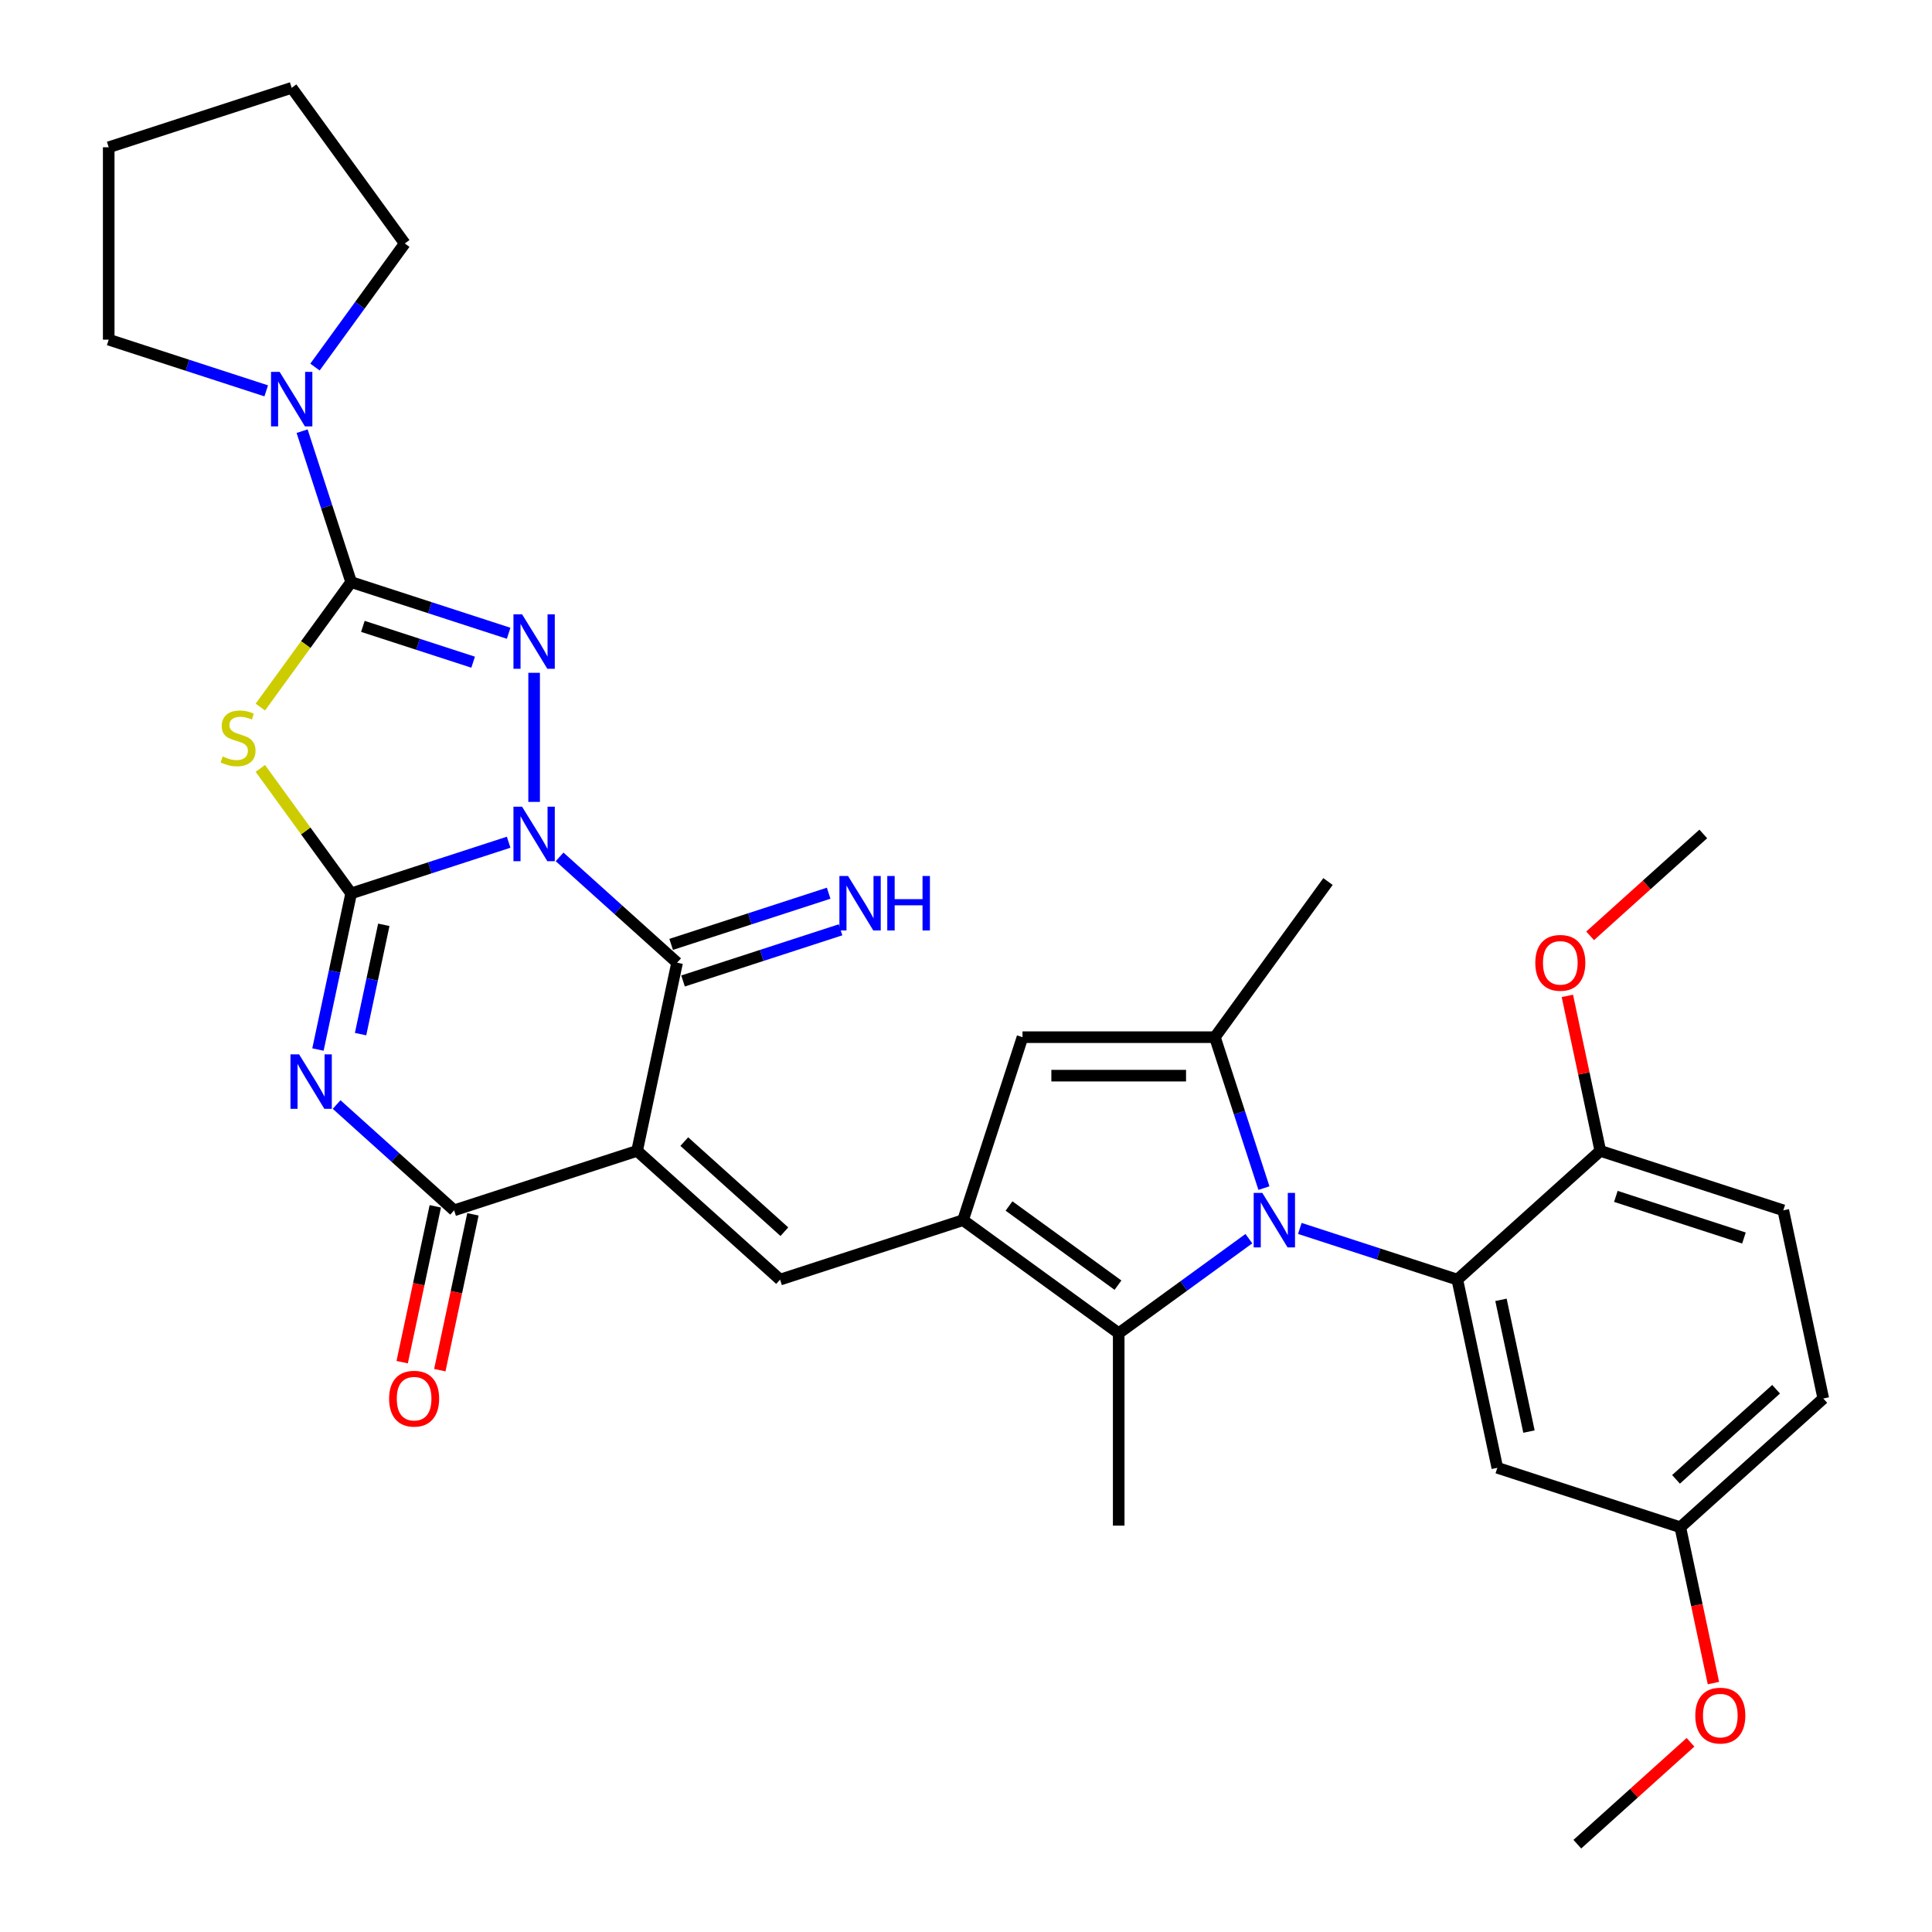 <?xml version='1.0' encoding='iso-8859-1'?>
<svg version='1.1' baseProfile='full'
              xmlns='http://www.w3.org/2000/svg'
                      xmlns:rdkit='http://www.rdkit.org/xml'
                      xmlns:xlink='http://www.w3.org/1999/xlink'
                  xml:space='preserve'
width='1000px' height='1000px' viewBox='0 0 1000 1000'>
<!-- END OF HEADER -->
<rect style='opacity:1.0;fill:#FFFFFF;stroke:none' width='1000' height='1000' x='0' y='0'> </rect>
<path class='bond-0' d='M 263.275,435.933 L 222.513,449.177' style='fill:none;fill-rule:evenodd;stroke:#0000FF;stroke-width:6px;stroke-linecap:butt;stroke-linejoin:miter;stroke-opacity:1' />
<path class='bond-0' d='M 222.513,449.177 L 181.751,462.422' style='fill:none;fill-rule:evenodd;stroke:#000000;stroke-width:6px;stroke-linecap:butt;stroke-linejoin:miter;stroke-opacity:1' />
<path class='bond-3' d='M 276.46,415.058 L 276.46,348.241' style='fill:none;fill-rule:evenodd;stroke:#0000FF;stroke-width:6px;stroke-linecap:butt;stroke-linejoin:miter;stroke-opacity:1' />
<path class='bond-4' d='M 289.645,443.521 L 320.055,470.902' style='fill:none;fill-rule:evenodd;stroke:#0000FF;stroke-width:6px;stroke-linecap:butt;stroke-linejoin:miter;stroke-opacity:1' />
<path class='bond-4' d='M 320.055,470.902 L 350.465,498.283' style='fill:none;fill-rule:evenodd;stroke:#000000;stroke-width:6px;stroke-linecap:butt;stroke-linejoin:miter;stroke-opacity:1' />
<path class='bond-2' d='M 181.751,462.422 L 173.162,502.83' style='fill:none;fill-rule:evenodd;stroke:#000000;stroke-width:6px;stroke-linecap:butt;stroke-linejoin:miter;stroke-opacity:1' />
<path class='bond-2' d='M 173.162,502.83 L 164.573,543.238' style='fill:none;fill-rule:evenodd;stroke:#0000FF;stroke-width:6px;stroke-linecap:butt;stroke-linejoin:miter;stroke-opacity:1' />
<path class='bond-2' d='M 198.656,478.685 L 192.643,506.971' style='fill:none;fill-rule:evenodd;stroke:#000000;stroke-width:6px;stroke-linecap:butt;stroke-linejoin:miter;stroke-opacity:1' />
<path class='bond-2' d='M 192.643,506.971 L 186.631,535.257' style='fill:none;fill-rule:evenodd;stroke:#0000FF;stroke-width:6px;stroke-linecap:butt;stroke-linejoin:miter;stroke-opacity:1' />
<path class='bond-6' d='M 181.751,462.422 L 158.25,430.076' style='fill:none;fill-rule:evenodd;stroke:#000000;stroke-width:6px;stroke-linecap:butt;stroke-linejoin:miter;stroke-opacity:1' />
<path class='bond-6' d='M 158.25,430.076 L 134.749,397.729' style='fill:none;fill-rule:evenodd;stroke:#CCCC00;stroke-width:6px;stroke-linecap:butt;stroke-linejoin:miter;stroke-opacity:1' />
<path class='bond-1' d='M 329.76,595.69 L 350.465,498.283' style='fill:none;fill-rule:evenodd;stroke:#000000;stroke-width:6px;stroke-linecap:butt;stroke-linejoin:miter;stroke-opacity:1' />
<path class='bond-8' d='M 329.76,595.69 L 235.051,626.463' style='fill:none;fill-rule:evenodd;stroke:#000000;stroke-width:6px;stroke-linecap:butt;stroke-linejoin:miter;stroke-opacity:1' />
<path class='bond-10' d='M 329.76,595.69 L 403.765,662.324' style='fill:none;fill-rule:evenodd;stroke:#000000;stroke-width:6px;stroke-linecap:butt;stroke-linejoin:miter;stroke-opacity:1' />
<path class='bond-10' d='M 354.188,590.884 L 405.991,637.528' style='fill:none;fill-rule:evenodd;stroke:#000000;stroke-width:6px;stroke-linecap:butt;stroke-linejoin:miter;stroke-opacity:1' />
<path class='bond-34' d='M 174.231,571.701 L 204.641,599.082' style='fill:none;fill-rule:evenodd;stroke:#0000FF;stroke-width:6px;stroke-linecap:butt;stroke-linejoin:miter;stroke-opacity:1' />
<path class='bond-34' d='M 204.641,599.082 L 235.051,626.463' style='fill:none;fill-rule:evenodd;stroke:#000000;stroke-width:6px;stroke-linecap:butt;stroke-linejoin:miter;stroke-opacity:1' />
<path class='bond-5' d='M 263.275,327.782 L 222.513,314.537' style='fill:none;fill-rule:evenodd;stroke:#0000FF;stroke-width:6px;stroke-linecap:butt;stroke-linejoin:miter;stroke-opacity:1' />
<path class='bond-5' d='M 222.513,314.537 L 181.751,301.293' style='fill:none;fill-rule:evenodd;stroke:#000000;stroke-width:6px;stroke-linecap:butt;stroke-linejoin:miter;stroke-opacity:1' />
<path class='bond-5' d='M 244.892,342.75 L 216.359,333.479' style='fill:none;fill-rule:evenodd;stroke:#0000FF;stroke-width:6px;stroke-linecap:butt;stroke-linejoin:miter;stroke-opacity:1' />
<path class='bond-5' d='M 216.359,333.479 L 187.825,324.208' style='fill:none;fill-rule:evenodd;stroke:#000000;stroke-width:6px;stroke-linecap:butt;stroke-linejoin:miter;stroke-opacity:1' />
<path class='bond-17' d='M 353.542,507.754 L 394.304,494.51' style='fill:none;fill-rule:evenodd;stroke:#000000;stroke-width:6px;stroke-linecap:butt;stroke-linejoin:miter;stroke-opacity:1' />
<path class='bond-17' d='M 394.304,494.51 L 435.067,481.265' style='fill:none;fill-rule:evenodd;stroke:#0000FF;stroke-width:6px;stroke-linecap:butt;stroke-linejoin:miter;stroke-opacity:1' />
<path class='bond-17' d='M 347.388,488.812 L 388.15,475.568' style='fill:none;fill-rule:evenodd;stroke:#000000;stroke-width:6px;stroke-linecap:butt;stroke-linejoin:miter;stroke-opacity:1' />
<path class='bond-17' d='M 388.15,475.568 L 428.912,462.323' style='fill:none;fill-rule:evenodd;stroke:#0000FF;stroke-width:6px;stroke-linecap:butt;stroke-linejoin:miter;stroke-opacity:1' />
<path class='bond-15' d='M 181.751,301.293 L 169.06,262.233' style='fill:none;fill-rule:evenodd;stroke:#000000;stroke-width:6px;stroke-linecap:butt;stroke-linejoin:miter;stroke-opacity:1' />
<path class='bond-15' d='M 169.06,262.233 L 156.369,223.174' style='fill:none;fill-rule:evenodd;stroke:#0000FF;stroke-width:6px;stroke-linecap:butt;stroke-linejoin:miter;stroke-opacity:1' />
<path class='bond-33' d='M 181.751,301.293 L 158.25,333.639' style='fill:none;fill-rule:evenodd;stroke:#000000;stroke-width:6px;stroke-linecap:butt;stroke-linejoin:miter;stroke-opacity:1' />
<path class='bond-33' d='M 158.25,333.639 L 134.749,365.985' style='fill:none;fill-rule:evenodd;stroke:#CCCC00;stroke-width:6px;stroke-linecap:butt;stroke-linejoin:miter;stroke-opacity:1' />
<path class='bond-7' d='M 646.419,641.131 L 612.729,665.608' style='fill:none;fill-rule:evenodd;stroke:#0000FF;stroke-width:6px;stroke-linecap:butt;stroke-linejoin:miter;stroke-opacity:1' />
<path class='bond-7' d='M 612.729,665.608 L 579.039,690.085' style='fill:none;fill-rule:evenodd;stroke:#000000;stroke-width:6px;stroke-linecap:butt;stroke-linejoin:miter;stroke-opacity:1' />
<path class='bond-13' d='M 672.788,635.835 L 713.55,649.08' style='fill:none;fill-rule:evenodd;stroke:#0000FF;stroke-width:6px;stroke-linecap:butt;stroke-linejoin:miter;stroke-opacity:1' />
<path class='bond-13' d='M 713.55,649.08 L 754.313,662.324' style='fill:none;fill-rule:evenodd;stroke:#000000;stroke-width:6px;stroke-linecap:butt;stroke-linejoin:miter;stroke-opacity:1' />
<path class='bond-36' d='M 654.213,614.961 L 641.522,575.901' style='fill:none;fill-rule:evenodd;stroke:#0000FF;stroke-width:6px;stroke-linecap:butt;stroke-linejoin:miter;stroke-opacity:1' />
<path class='bond-36' d='M 641.522,575.901 L 628.831,536.842' style='fill:none;fill-rule:evenodd;stroke:#000000;stroke-width:6px;stroke-linecap:butt;stroke-linejoin:miter;stroke-opacity:1' />
<path class='bond-19' d='M 225.311,624.393 L 216.738,664.721' style='fill:none;fill-rule:evenodd;stroke:#000000;stroke-width:6px;stroke-linecap:butt;stroke-linejoin:miter;stroke-opacity:1' />
<path class='bond-19' d='M 216.738,664.721 L 208.166,705.05' style='fill:none;fill-rule:evenodd;stroke:#FF0000;stroke-width:6px;stroke-linecap:butt;stroke-linejoin:miter;stroke-opacity:1' />
<path class='bond-19' d='M 244.792,628.533 L 236.22,668.862' style='fill:none;fill-rule:evenodd;stroke:#000000;stroke-width:6px;stroke-linecap:butt;stroke-linejoin:miter;stroke-opacity:1' />
<path class='bond-19' d='M 236.22,668.862 L 227.648,709.191' style='fill:none;fill-rule:evenodd;stroke:#FF0000;stroke-width:6px;stroke-linecap:butt;stroke-linejoin:miter;stroke-opacity:1' />
<path class='bond-9' d='M 498.474,631.551 L 403.765,662.324' style='fill:none;fill-rule:evenodd;stroke:#000000;stroke-width:6px;stroke-linecap:butt;stroke-linejoin:miter;stroke-opacity:1' />
<path class='bond-12' d='M 498.474,631.551 L 579.039,690.085' style='fill:none;fill-rule:evenodd;stroke:#000000;stroke-width:6px;stroke-linecap:butt;stroke-linejoin:miter;stroke-opacity:1' />
<path class='bond-12' d='M 522.266,624.218 L 578.661,665.192' style='fill:none;fill-rule:evenodd;stroke:#000000;stroke-width:6px;stroke-linecap:butt;stroke-linejoin:miter;stroke-opacity:1' />
<path class='bond-14' d='M 498.474,631.551 L 529.247,536.842' style='fill:none;fill-rule:evenodd;stroke:#000000;stroke-width:6px;stroke-linecap:butt;stroke-linejoin:miter;stroke-opacity:1' />
<path class='bond-11' d='M 628.831,536.842 L 529.247,536.842' style='fill:none;fill-rule:evenodd;stroke:#000000;stroke-width:6px;stroke-linecap:butt;stroke-linejoin:miter;stroke-opacity:1' />
<path class='bond-11' d='M 613.893,556.759 L 544.185,556.759' style='fill:none;fill-rule:evenodd;stroke:#000000;stroke-width:6px;stroke-linecap:butt;stroke-linejoin:miter;stroke-opacity:1' />
<path class='bond-22' d='M 628.831,536.842 L 687.364,456.278' style='fill:none;fill-rule:evenodd;stroke:#000000;stroke-width:6px;stroke-linecap:butt;stroke-linejoin:miter;stroke-opacity:1' />
<path class='bond-23' d='M 579.039,690.085 L 579.039,789.668' style='fill:none;fill-rule:evenodd;stroke:#000000;stroke-width:6px;stroke-linecap:butt;stroke-linejoin:miter;stroke-opacity:1' />
<path class='bond-16' d='M 754.313,662.324 L 775.017,759.731' style='fill:none;fill-rule:evenodd;stroke:#000000;stroke-width:6px;stroke-linecap:butt;stroke-linejoin:miter;stroke-opacity:1' />
<path class='bond-16' d='M 776.9,672.794 L 791.393,740.979' style='fill:none;fill-rule:evenodd;stroke:#000000;stroke-width:6px;stroke-linecap:butt;stroke-linejoin:miter;stroke-opacity:1' />
<path class='bond-18' d='M 754.313,662.324 L 828.317,595.69' style='fill:none;fill-rule:evenodd;stroke:#000000;stroke-width:6px;stroke-linecap:butt;stroke-linejoin:miter;stroke-opacity:1' />
<path class='bond-26' d='M 163.032,189.993 L 186.272,158.006' style='fill:none;fill-rule:evenodd;stroke:#0000FF;stroke-width:6px;stroke-linecap:butt;stroke-linejoin:miter;stroke-opacity:1' />
<path class='bond-26' d='M 186.272,158.006 L 209.512,126.019' style='fill:none;fill-rule:evenodd;stroke:#000000;stroke-width:6px;stroke-linecap:butt;stroke-linejoin:miter;stroke-opacity:1' />
<path class='bond-27' d='M 137.793,202.3 L 97.031,189.055' style='fill:none;fill-rule:evenodd;stroke:#0000FF;stroke-width:6px;stroke-linecap:butt;stroke-linejoin:miter;stroke-opacity:1' />
<path class='bond-27' d='M 97.031,189.055 L 56.269,175.811' style='fill:none;fill-rule:evenodd;stroke:#000000;stroke-width:6px;stroke-linecap:butt;stroke-linejoin:miter;stroke-opacity:1' />
<path class='bond-21' d='M 775.017,759.731 L 869.726,790.504' style='fill:none;fill-rule:evenodd;stroke:#000000;stroke-width:6px;stroke-linecap:butt;stroke-linejoin:miter;stroke-opacity:1' />
<path class='bond-20' d='M 828.317,595.69 L 923.027,626.463' style='fill:none;fill-rule:evenodd;stroke:#000000;stroke-width:6px;stroke-linecap:butt;stroke-linejoin:miter;stroke-opacity:1' />
<path class='bond-20' d='M 836.369,619.248 L 902.666,640.789' style='fill:none;fill-rule:evenodd;stroke:#000000;stroke-width:6px;stroke-linecap:butt;stroke-linejoin:miter;stroke-opacity:1' />
<path class='bond-25' d='M 828.317,595.69 L 819.792,555.581' style='fill:none;fill-rule:evenodd;stroke:#000000;stroke-width:6px;stroke-linecap:butt;stroke-linejoin:miter;stroke-opacity:1' />
<path class='bond-25' d='M 819.792,555.581 L 811.266,515.471' style='fill:none;fill-rule:evenodd;stroke:#FF0000;stroke-width:6px;stroke-linecap:butt;stroke-linejoin:miter;stroke-opacity:1' />
<path class='bond-24' d='M 923.027,626.463 L 943.731,723.87' style='fill:none;fill-rule:evenodd;stroke:#000000;stroke-width:6px;stroke-linecap:butt;stroke-linejoin:miter;stroke-opacity:1' />
<path class='bond-28' d='M 869.726,790.504 L 878.299,830.833' style='fill:none;fill-rule:evenodd;stroke:#000000;stroke-width:6px;stroke-linecap:butt;stroke-linejoin:miter;stroke-opacity:1' />
<path class='bond-28' d='M 878.299,830.833 L 886.871,871.161' style='fill:none;fill-rule:evenodd;stroke:#FF0000;stroke-width:6px;stroke-linecap:butt;stroke-linejoin:miter;stroke-opacity:1' />
<path class='bond-37' d='M 869.726,790.504 L 943.731,723.87' style='fill:none;fill-rule:evenodd;stroke:#000000;stroke-width:6px;stroke-linecap:butt;stroke-linejoin:miter;stroke-opacity:1' />
<path class='bond-37' d='M 867.5,765.708 L 919.304,719.064' style='fill:none;fill-rule:evenodd;stroke:#000000;stroke-width:6px;stroke-linecap:butt;stroke-linejoin:miter;stroke-opacity:1' />
<path class='bond-29' d='M 823.048,484.385 L 852.333,458.017' style='fill:none;fill-rule:evenodd;stroke:#FF0000;stroke-width:6px;stroke-linecap:butt;stroke-linejoin:miter;stroke-opacity:1' />
<path class='bond-29' d='M 852.333,458.017 L 881.618,431.649' style='fill:none;fill-rule:evenodd;stroke:#000000;stroke-width:6px;stroke-linecap:butt;stroke-linejoin:miter;stroke-opacity:1' />
<path class='bond-31' d='M 209.512,126.019 L 150.978,45.455' style='fill:none;fill-rule:evenodd;stroke:#000000;stroke-width:6px;stroke-linecap:butt;stroke-linejoin:miter;stroke-opacity:1' />
<path class='bond-32' d='M 56.269,175.811 L 56.269,76.227' style='fill:none;fill-rule:evenodd;stroke:#000000;stroke-width:6px;stroke-linecap:butt;stroke-linejoin:miter;stroke-opacity:1' />
<path class='bond-30' d='M 874.996,901.809 L 845.711,928.177' style='fill:none;fill-rule:evenodd;stroke:#FF0000;stroke-width:6px;stroke-linecap:butt;stroke-linejoin:miter;stroke-opacity:1' />
<path class='bond-30' d='M 845.711,928.177 L 816.426,954.545' style='fill:none;fill-rule:evenodd;stroke:#000000;stroke-width:6px;stroke-linecap:butt;stroke-linejoin:miter;stroke-opacity:1' />
<path class='bond-35' d='M 150.978,45.455 L 56.269,76.227' style='fill:none;fill-rule:evenodd;stroke:#000000;stroke-width:6px;stroke-linecap:butt;stroke-linejoin:miter;stroke-opacity:1' />
<path  class='atom-0' d='M 270.226 417.548
L 279.468 432.485
Q 280.384 433.959, 281.858 436.628
Q 283.331 439.297, 283.411 439.456
L 283.411 417.548
L 287.155 417.548
L 287.155 445.75
L 283.292 445.75
L 273.373 429.418
Q 272.218 427.506, 270.983 425.315
Q 269.788 423.125, 269.43 422.447
L 269.43 445.75
L 265.765 445.75
L 265.765 417.548
L 270.226 417.548
' fill='#0000FF'/>
<path  class='atom-3' d='M 154.813 545.728
L 164.054 560.665
Q 164.97 562.139, 166.444 564.808
Q 167.918 567.477, 167.997 567.636
L 167.997 545.728
L 171.742 545.728
L 171.742 573.93
L 167.878 573.93
L 157.959 557.598
Q 156.804 555.686, 155.569 553.495
Q 154.374 551.305, 154.016 550.627
L 154.016 573.93
L 150.351 573.93
L 150.351 545.728
L 154.813 545.728
' fill='#0000FF'/>
<path  class='atom-4' d='M 270.226 317.965
L 279.468 332.902
Q 280.384 334.376, 281.858 337.045
Q 283.331 339.714, 283.411 339.873
L 283.411 317.965
L 287.155 317.965
L 287.155 346.167
L 283.292 346.167
L 273.373 329.835
Q 272.218 327.923, 270.983 325.732
Q 269.788 323.541, 269.43 322.864
L 269.43 346.167
L 265.765 346.167
L 265.765 317.965
L 270.226 317.965
' fill='#0000FF'/>
<path  class='atom-7' d='M 115.251 391.537
Q 115.569 391.656, 116.884 392.214
Q 118.198 392.772, 119.632 393.13
Q 121.106 393.449, 122.54 393.449
Q 125.209 393.449, 126.763 392.174
Q 128.316 390.86, 128.316 388.589
Q 128.316 387.036, 127.519 386.08
Q 126.763 385.124, 125.568 384.606
Q 124.373 384.088, 122.381 383.49
Q 119.871 382.734, 118.358 382.017
Q 116.884 381.3, 115.808 379.786
Q 114.773 378.272, 114.773 375.723
Q 114.773 372.178, 117.163 369.987
Q 119.593 367.796, 124.373 367.796
Q 127.639 367.796, 131.343 369.35
L 130.427 372.417
Q 127.041 371.023, 124.492 371.023
Q 121.744 371.023, 120.23 372.178
Q 118.716 373.293, 118.756 375.245
Q 118.756 376.759, 119.513 377.675
Q 120.31 378.591, 121.425 379.109
Q 122.58 379.627, 124.492 380.224
Q 127.041 381.021, 128.555 381.817
Q 130.069 382.614, 131.144 384.247
Q 132.26 385.841, 132.26 388.589
Q 132.26 392.493, 129.631 394.604
Q 127.041 396.675, 122.7 396.675
Q 120.19 396.675, 118.278 396.118
Q 116.406 395.6, 114.175 394.684
L 115.251 391.537
' fill='#CCCC00'/>
<path  class='atom-8' d='M 653.37 617.45
L 662.611 632.388
Q 663.527 633.862, 665.001 636.531
Q 666.475 639.199, 666.554 639.359
L 666.554 617.45
L 670.299 617.45
L 670.299 645.652
L 666.435 645.652
L 656.516 629.321
Q 655.361 627.409, 654.126 625.218
Q 652.931 623.027, 652.573 622.35
L 652.573 645.652
L 648.908 645.652
L 648.908 617.45
L 653.37 617.45
' fill='#0000FF'/>
<path  class='atom-16' d='M 144.744 192.483
L 153.985 207.42
Q 154.902 208.894, 156.375 211.563
Q 157.849 214.232, 157.929 214.391
L 157.929 192.483
L 161.673 192.483
L 161.673 220.685
L 157.809 220.685
L 147.891 204.353
Q 146.736 202.441, 145.501 200.25
Q 144.306 198.059, 143.948 197.382
L 143.948 220.685
L 140.283 220.685
L 140.283 192.483
L 144.744 192.483
' fill='#0000FF'/>
<path  class='atom-18' d='M 438.94 453.409
L 448.182 468.347
Q 449.098 469.82, 450.572 472.489
Q 452.045 475.158, 452.125 475.317
L 452.125 453.409
L 455.869 453.409
L 455.869 481.611
L 452.006 481.611
L 442.087 465.279
Q 440.932 463.367, 439.697 461.177
Q 438.502 458.986, 438.144 458.309
L 438.144 481.611
L 434.479 481.611
L 434.479 453.409
L 438.94 453.409
' fill='#0000FF'/>
<path  class='atom-18' d='M 459.255 453.409
L 463.079 453.409
L 463.079 465.399
L 477.499 465.399
L 477.499 453.409
L 481.323 453.409
L 481.323 481.611
L 477.499 481.611
L 477.499 468.586
L 463.079 468.586
L 463.079 481.611
L 459.255 481.611
L 459.255 453.409
' fill='#0000FF'/>
<path  class='atom-20' d='M 201.401 723.95
Q 201.401 717.178, 204.747 713.394
Q 208.093 709.61, 214.347 709.61
Q 220.601 709.61, 223.947 713.394
Q 227.293 717.178, 227.293 723.95
Q 227.293 730.801, 223.907 734.705
Q 220.521 738.569, 214.347 738.569
Q 208.133 738.569, 204.747 734.705
Q 201.401 730.841, 201.401 723.95
M 214.347 735.382
Q 218.649 735.382, 220.959 732.514
Q 223.309 729.606, 223.309 723.95
Q 223.309 718.413, 220.959 715.625
Q 218.649 712.796, 214.347 712.796
Q 210.045 712.796, 207.695 715.585
Q 205.384 718.373, 205.384 723.95
Q 205.384 729.646, 207.695 732.514
Q 210.045 735.382, 214.347 735.382
' fill='#FF0000'/>
<path  class='atom-26' d='M 794.667 498.363
Q 794.667 491.591, 798.013 487.807
Q 801.359 484.023, 807.613 484.023
Q 813.867 484.023, 817.213 487.807
Q 820.559 491.591, 820.559 498.363
Q 820.559 505.214, 817.173 509.118
Q 813.787 512.982, 807.613 512.982
Q 801.399 512.982, 798.013 509.118
Q 794.667 505.254, 794.667 498.363
M 807.613 509.795
Q 811.915 509.795, 814.225 506.927
Q 816.575 504.019, 816.575 498.363
Q 816.575 492.826, 814.225 490.038
Q 811.915 487.209, 807.613 487.209
Q 803.311 487.209, 800.961 489.998
Q 798.65 492.786, 798.65 498.363
Q 798.65 504.059, 800.961 506.927
Q 803.311 509.795, 807.613 509.795
' fill='#FF0000'/>
<path  class='atom-29' d='M 877.485 887.991
Q 877.485 881.219, 880.831 877.435
Q 884.177 873.651, 890.431 873.651
Q 896.685 873.651, 900.031 877.435
Q 903.377 881.219, 903.377 887.991
Q 903.377 894.842, 899.991 898.746
Q 896.605 902.61, 890.431 902.61
Q 884.217 902.61, 880.831 898.746
Q 877.485 894.882, 877.485 887.991
M 890.431 899.423
Q 894.733 899.423, 897.043 896.555
Q 899.393 893.647, 899.393 887.991
Q 899.393 882.454, 897.043 879.666
Q 894.733 876.838, 890.431 876.838
Q 886.129 876.838, 883.779 879.626
Q 881.468 882.414, 881.468 887.991
Q 881.468 893.687, 883.779 896.555
Q 886.129 899.423, 890.431 899.423
' fill='#FF0000'/>
</svg>
